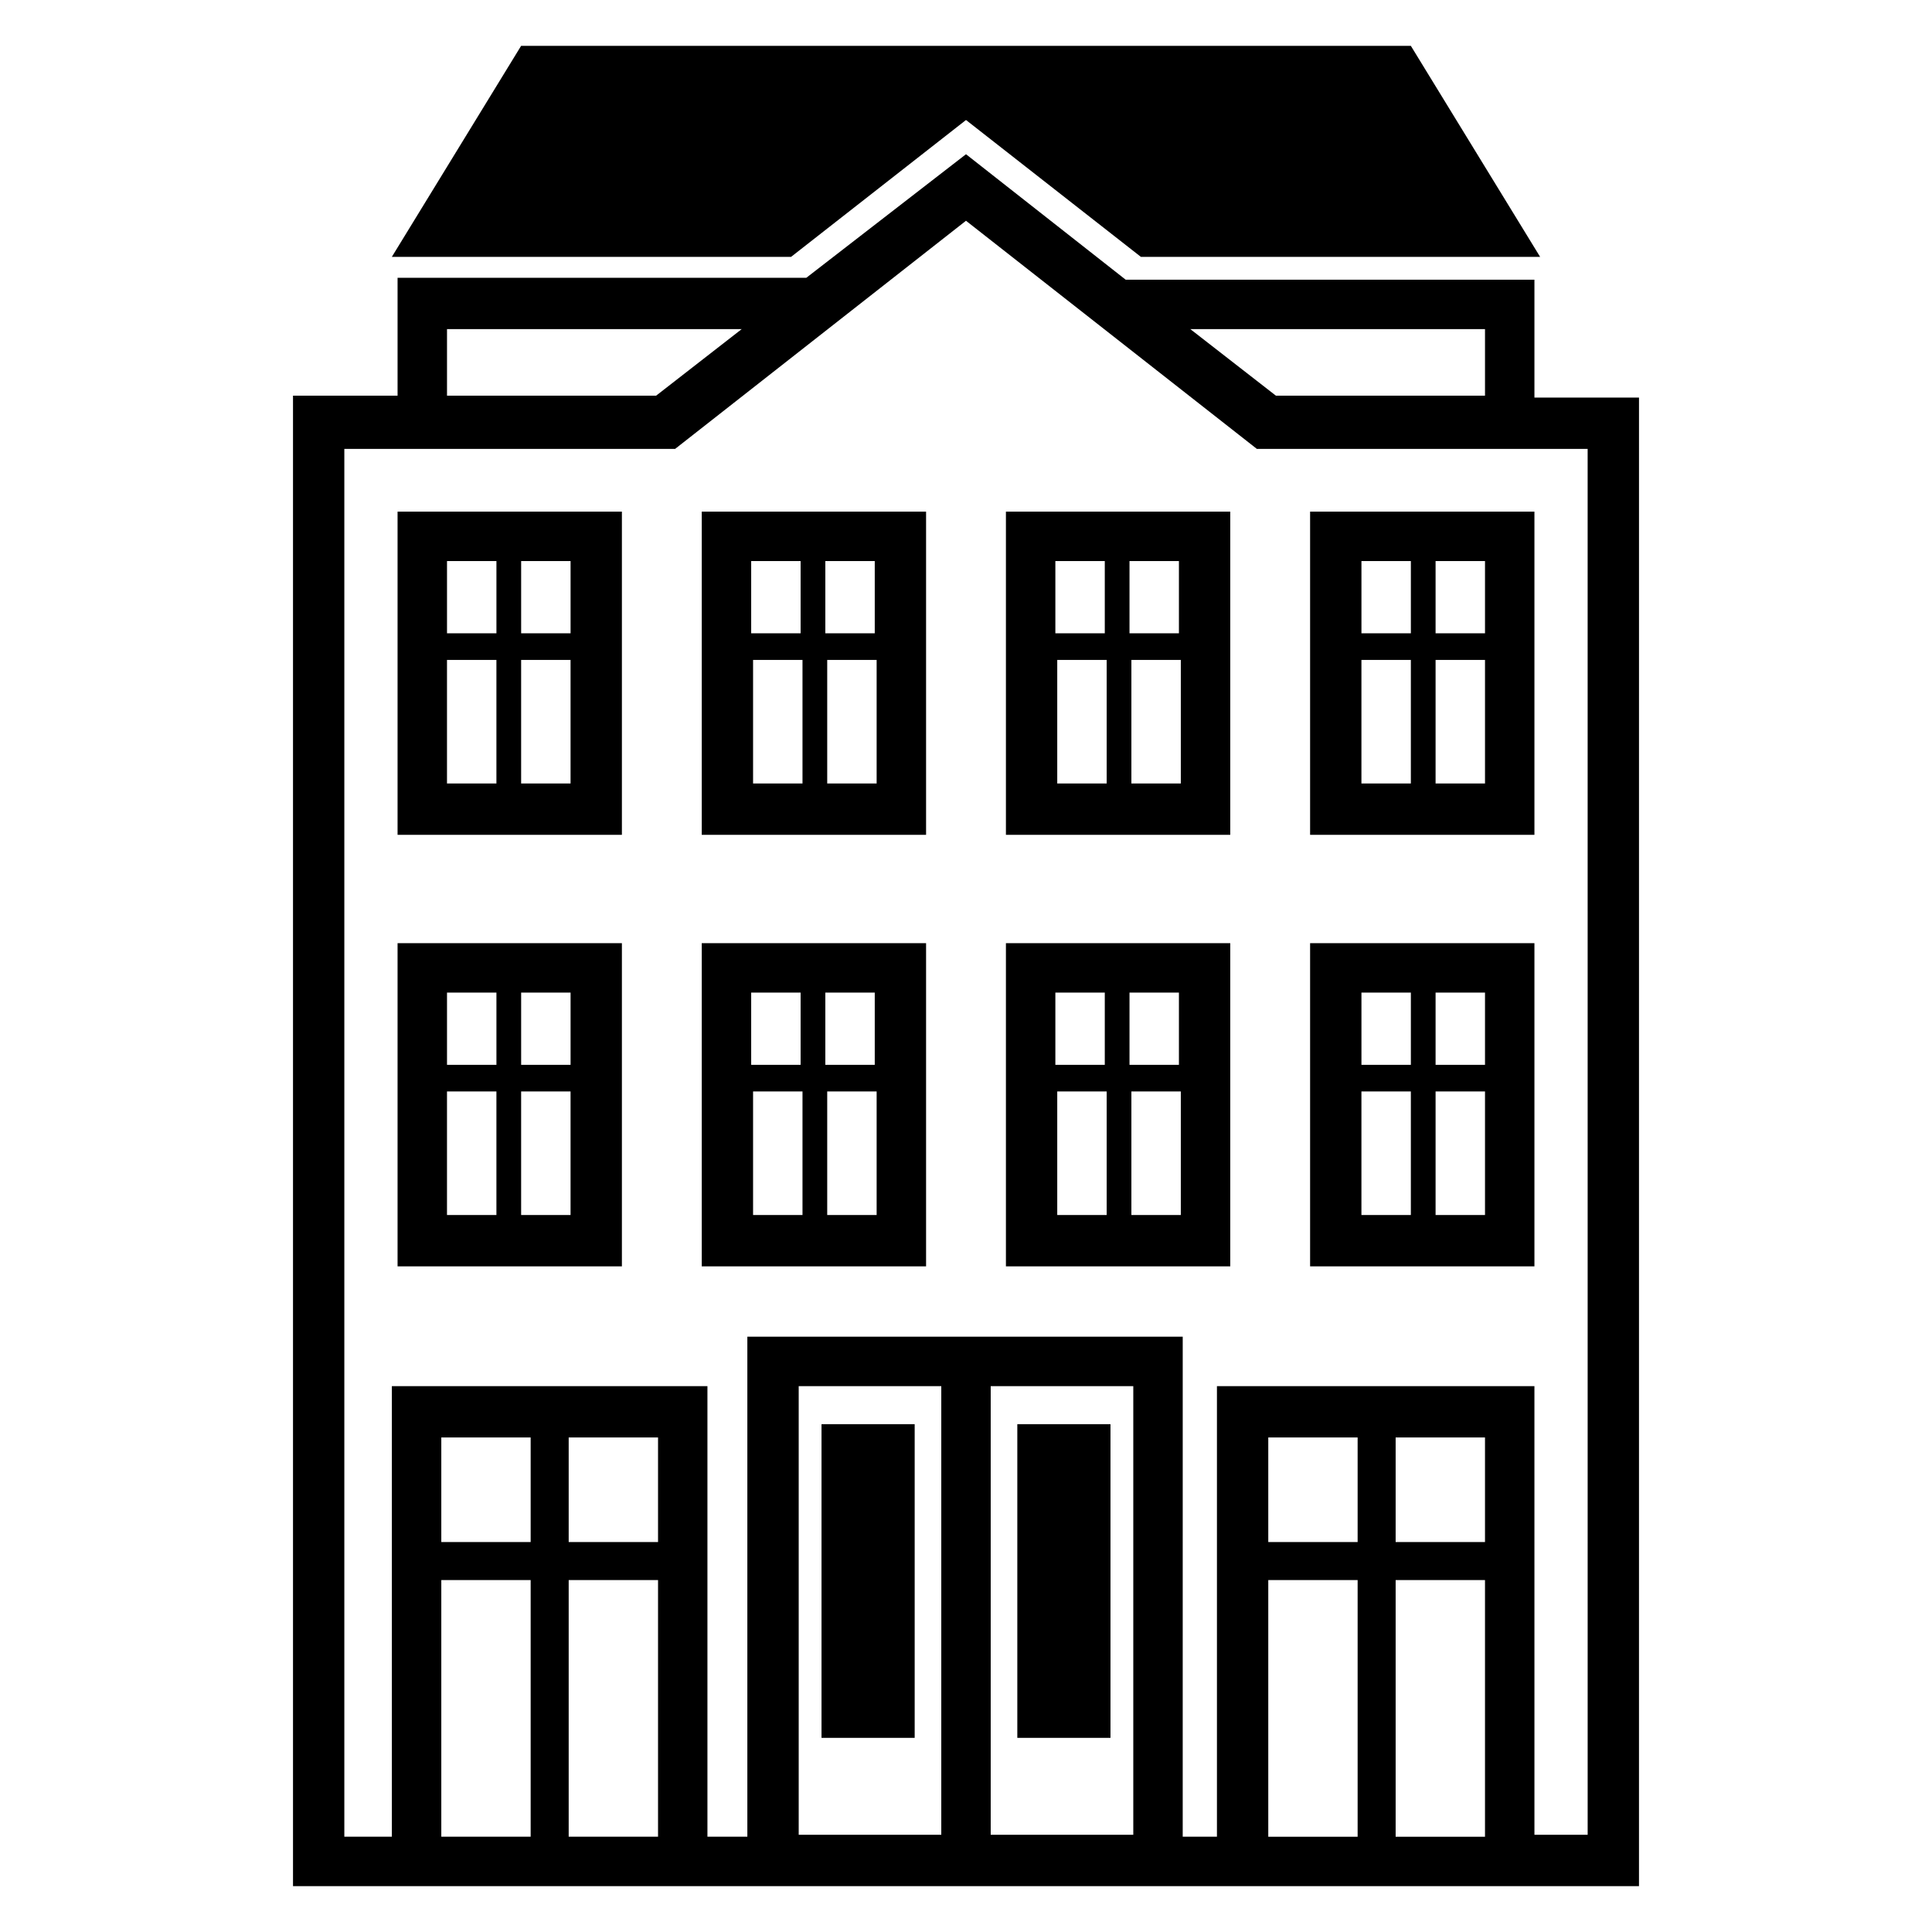 <?xml version="1.0" encoding="UTF-8"?>
<!-- Uploaded to: SVG Repo, www.svgrepo.com, Generator: SVG Repo Mixer Tools -->
<svg fill="#000000" width="800px" height="800px" version="1.1" viewBox="144 144 512 512" xmlns="http://www.w3.org/2000/svg">
 <g>
  <path d="m400 175.8 46.348 36.273h105.8l-34.258-55.922h-235.79l-34.258 55.922h105.8z"/>
  <path d="m491.19 279.59v85.648h59.449v-85.648zm46.352 32.242h-13.098v-19.145h13.098zm-19.648-19.145v19.145h-13.098v-19.145zm-13.102 26.199h13.098v32.746h-13.098zm19.652 32.746v-32.746h13.098v32.746z"/>
  <path d="m410.58 279.59v85.648h59.449v-85.648zm45.848 32.242h-13.098v-19.145h13.098zm-19.648-19.145v19.145h-13.098v-19.145zm-12.598 26.199h13.098v32.746h-13.098zm19.648 32.746v-32.746h13.098v32.746z"/>
  <path d="m329.97 279.59v85.648h59.449v-85.648zm45.848 32.242h-13.098v-19.145h13.098zm-19.648-19.145v19.145h-13.098v-19.145zm-12.598 26.199h13.098v32.746h-13.098zm19.648 32.746v-32.746h13.098v32.746z"/>
  <path d="m249.36 279.59v85.648h59.449v-85.648zm45.848 32.242h-13.098v-19.145h13.098zm-19.648-19.145v19.145h-13.098v-19.145zm-13.102 26.199h13.098v32.746h-13.098zm19.648 32.746v-32.746h13.098v32.746z"/>
  <path d="m491.19 393.95v85.648h59.449v-85.648zm46.352 32.242h-13.098v-19.145h13.098zm-19.648-19.145v19.145h-13.098v-19.145zm-13.102 26.199h13.098v32.746h-13.098zm19.652 32.746v-32.746h13.098v32.746z"/>
  <path d="m410.58 393.95v85.648h59.449v-85.648zm45.848 32.242h-13.098v-19.145h13.098zm-19.648-19.145v19.145h-13.098v-19.145zm-12.598 26.199h13.098v32.746h-13.098zm19.648 32.746v-32.746h13.098v32.746z"/>
  <path d="m329.97 393.95v85.648h59.449v-85.648zm45.848 32.242h-13.098v-19.145h13.098zm-19.648-19.145v19.145h-13.098v-19.145zm-12.598 26.199h13.098v32.746h-13.098zm19.648 32.746v-32.746h13.098v32.746z"/>
  <path d="m249.36 393.95v85.648h59.449v-85.648zm45.848 32.242h-13.098v-19.145h13.098zm-19.648-19.145v19.145h-13.098v-19.145zm-13.102 26.199h13.098v32.746h-13.098zm19.648 32.746v-32.746h13.098v32.746z"/>
  <path d="m361.71 521.42h24.688v83.129h-24.688z"/>
  <path d="m413.6 521.42h24.688v83.129h-24.688z"/>
  <path d="m550.64 249.36v-31.234h-108.32l-42.32-33.254-42.32 32.746-108.32 0.004v31.234h-27.711v394.99h356.7l0.004-394.48zm-13.098-18.137v17.633h-55.418l-22.672-17.633zm-275.08 0h78.09l-22.672 17.633h-55.418zm55.926 321.43h-23.68v-27.711h23.68zm0 10.078v68.016h-23.68v-68.016zm-33.758-10.078h-23.68v-27.711h23.68zm0 10.078v68.016h-23.68v-68.016zm108.82 67.508h-37.785v-118.9h37.785zm50.883 0h-37.785v-118.9h37.785zm93.207-77.586h-23.68v-27.711h23.68zm0 10.078v68.016h-23.68v-68.016zm-33.754-10.078h-23.68v-27.711h23.68zm0 10.078v68.016h-23.68v-68.016zm60.961 67.508h-14.105l-0.004-118.9h-84.137v119.4h-9.07l0.004-132.5h-115.38v132.5h-10.578v-119.4h-83.633v119.4h-12.594v-367.78h87.664l77.082-60.457 77.082 60.457h87.664z"/>
 </g>
</svg>
